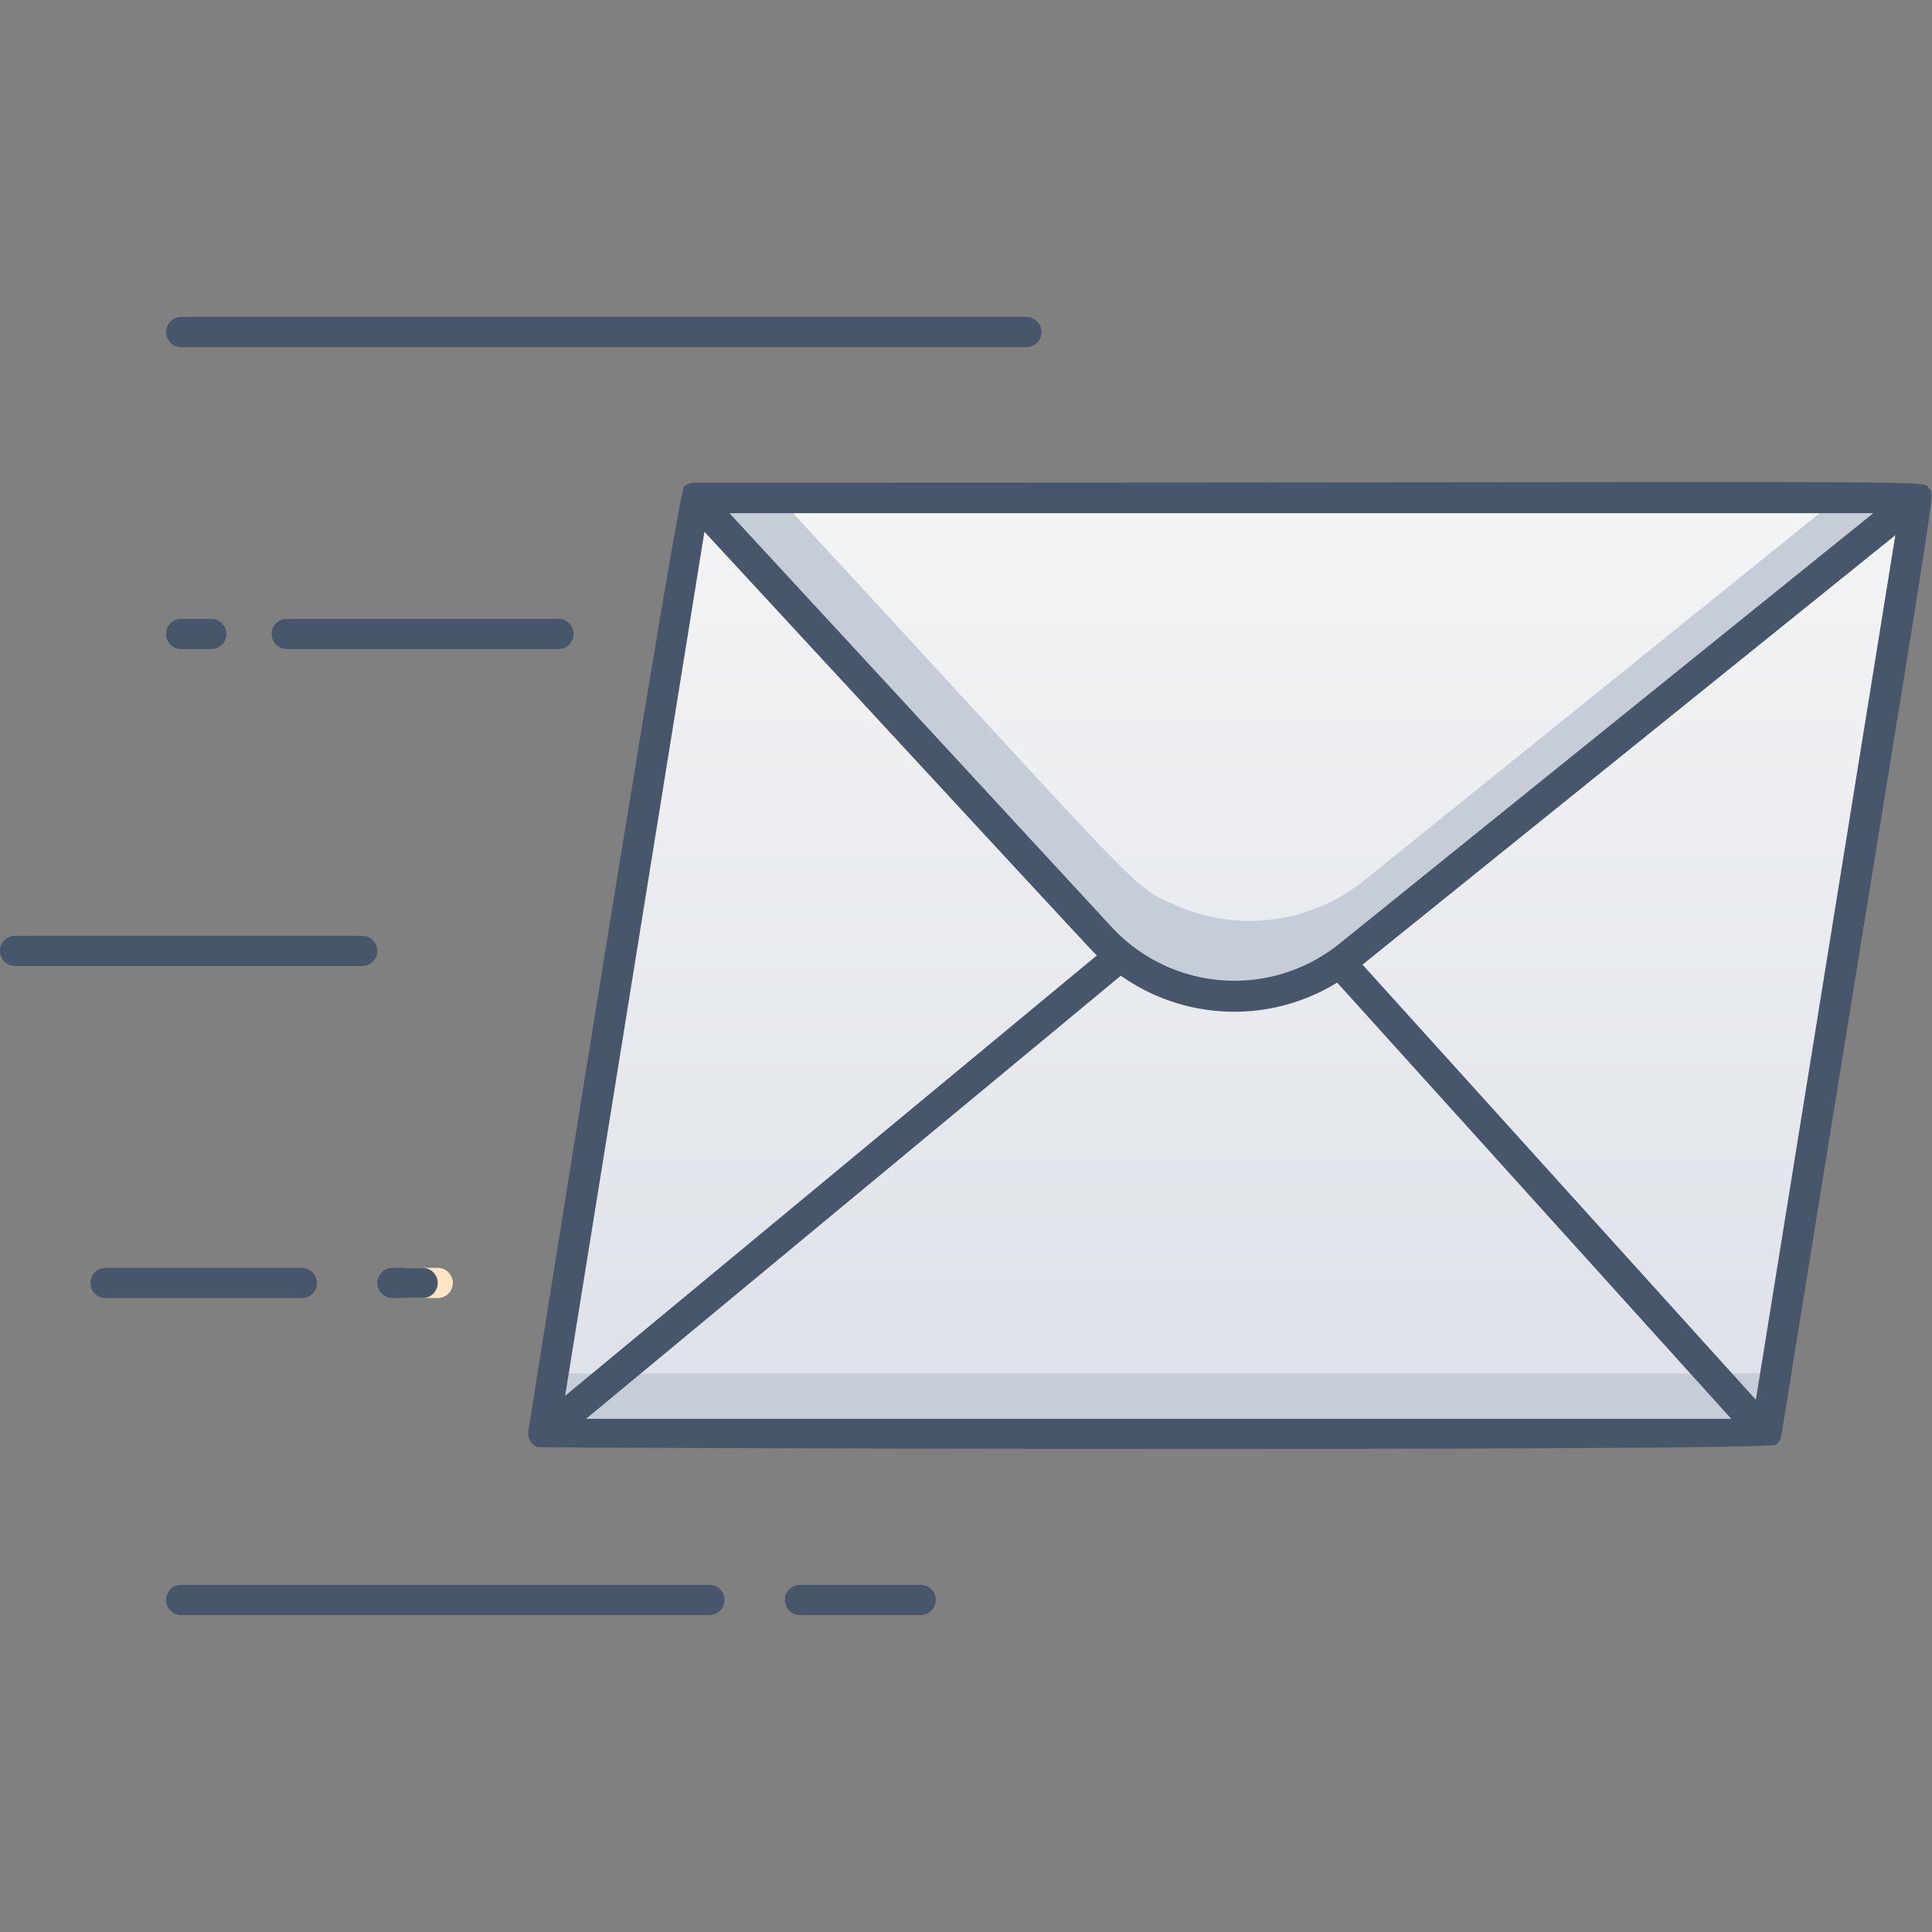 <svg xmlns="http://www.w3.org/2000/svg" xmlns:xlink="http://www.w3.org/1999/xlink" viewBox="0 0 128 128"><rect x="0" y="0" width="128" height="128" fill="#808080" stroke="none"/><defs><style>.cls-1{fill:url(#linear-gradient);}.cls-2{fill:#c7cdd8;}.cls-3{fill:#ffe5c3;}.cls-4{fill:#47566a;}</style><linearGradient id="linear-gradient" x1="81.5" y1="95" x2="81.5" y2="33" gradientUnits="userSpaceOnUse"><stop offset="0" stop-color="#dde1e8"/><stop offset="1" stop-color="#f3f4f5"/></linearGradient></defs><title>Sent Message</title><g id="Sent_Message" data-name="Sent Message"><path class="cls-1" d="M127,33c-2.66,16.52-9.21,57.12-10,62H36c.31-1.87-1.25,7.79,10-62Z"/><path class="cls-2" d="M127,33C86.31,65.8,88.6,64.33,85.8,65.31a12.09,12.09,0,0,1-12.89-3.19L46,33h5.62C76.33,59.74,74.81,58.6,77.94,60a12.1,12.1,0,0,0,12.43-1.66L121.8,33Z"/><path class="cls-3" d="M29,86H27a1,1,0,0,1,0-2h2A1,1,0,0,1,29,86Z"/><path class="cls-2" d="M117.65,91c-.53,3.28-.38,2.36-.65,4H36c.32-1.93.17-1,.65-4Z"/><path class="cls-4" d="M127.79,32.36c-.48-.6,4.3-.38-81.79-.38a1,1,0,0,0-.68.26C44.88,32.64,35,94.77,35,94.87a1,1,0,0,0,.58,1c.17.08,81.59.3,82.1-.16a1.15,1.15,0,0,0,.34-.6C128.66,29.1,128.23,32.89,127.79,32.36ZM116.33,92.74,90.27,63.91l35.3-28.45ZM46.67,35.23C74.78,65.64,72,62.61,72.67,63.3L37.44,92.48Zm42.06,27.3a11.08,11.08,0,0,1-15.07-1.1L48.33,34h75.78ZM74.26,64.64a13,13,0,0,0,14.33.46L114.7,94H38.83Z"/><path class="cls-4" d="M24,62H1a1,1,0,0,0,0,2H24A1,1,0,0,0,24,62Z"/><path class="cls-4" d="M37,41H19a1,1,0,0,0,0,2H37A1,1,0,0,0,37,41Z"/><path class="cls-4" d="M12,23H68a1,1,0,0,0,0-2H12A1,1,0,0,0,12,23Z"/><path class="cls-4" d="M61,105H53a1,1,0,0,0,0,2h8A1,1,0,0,0,61,105Z"/><path class="cls-4" d="M47,105H12a1,1,0,0,0,0,2H47A1,1,0,0,0,47,105Z"/><path class="cls-4" d="M20,84H7a1,1,0,0,0,0,2H20A1,1,0,0,0,20,84Z"/><path class="cls-4" d="M26,84a1,1,0,0,0,0,2h2a1,1,0,0,0,0-2Z"/><path class="cls-4" d="M12,43h2a1,1,0,0,0,0-2H12A1,1,0,0,0,12,43Z"/></g></svg>